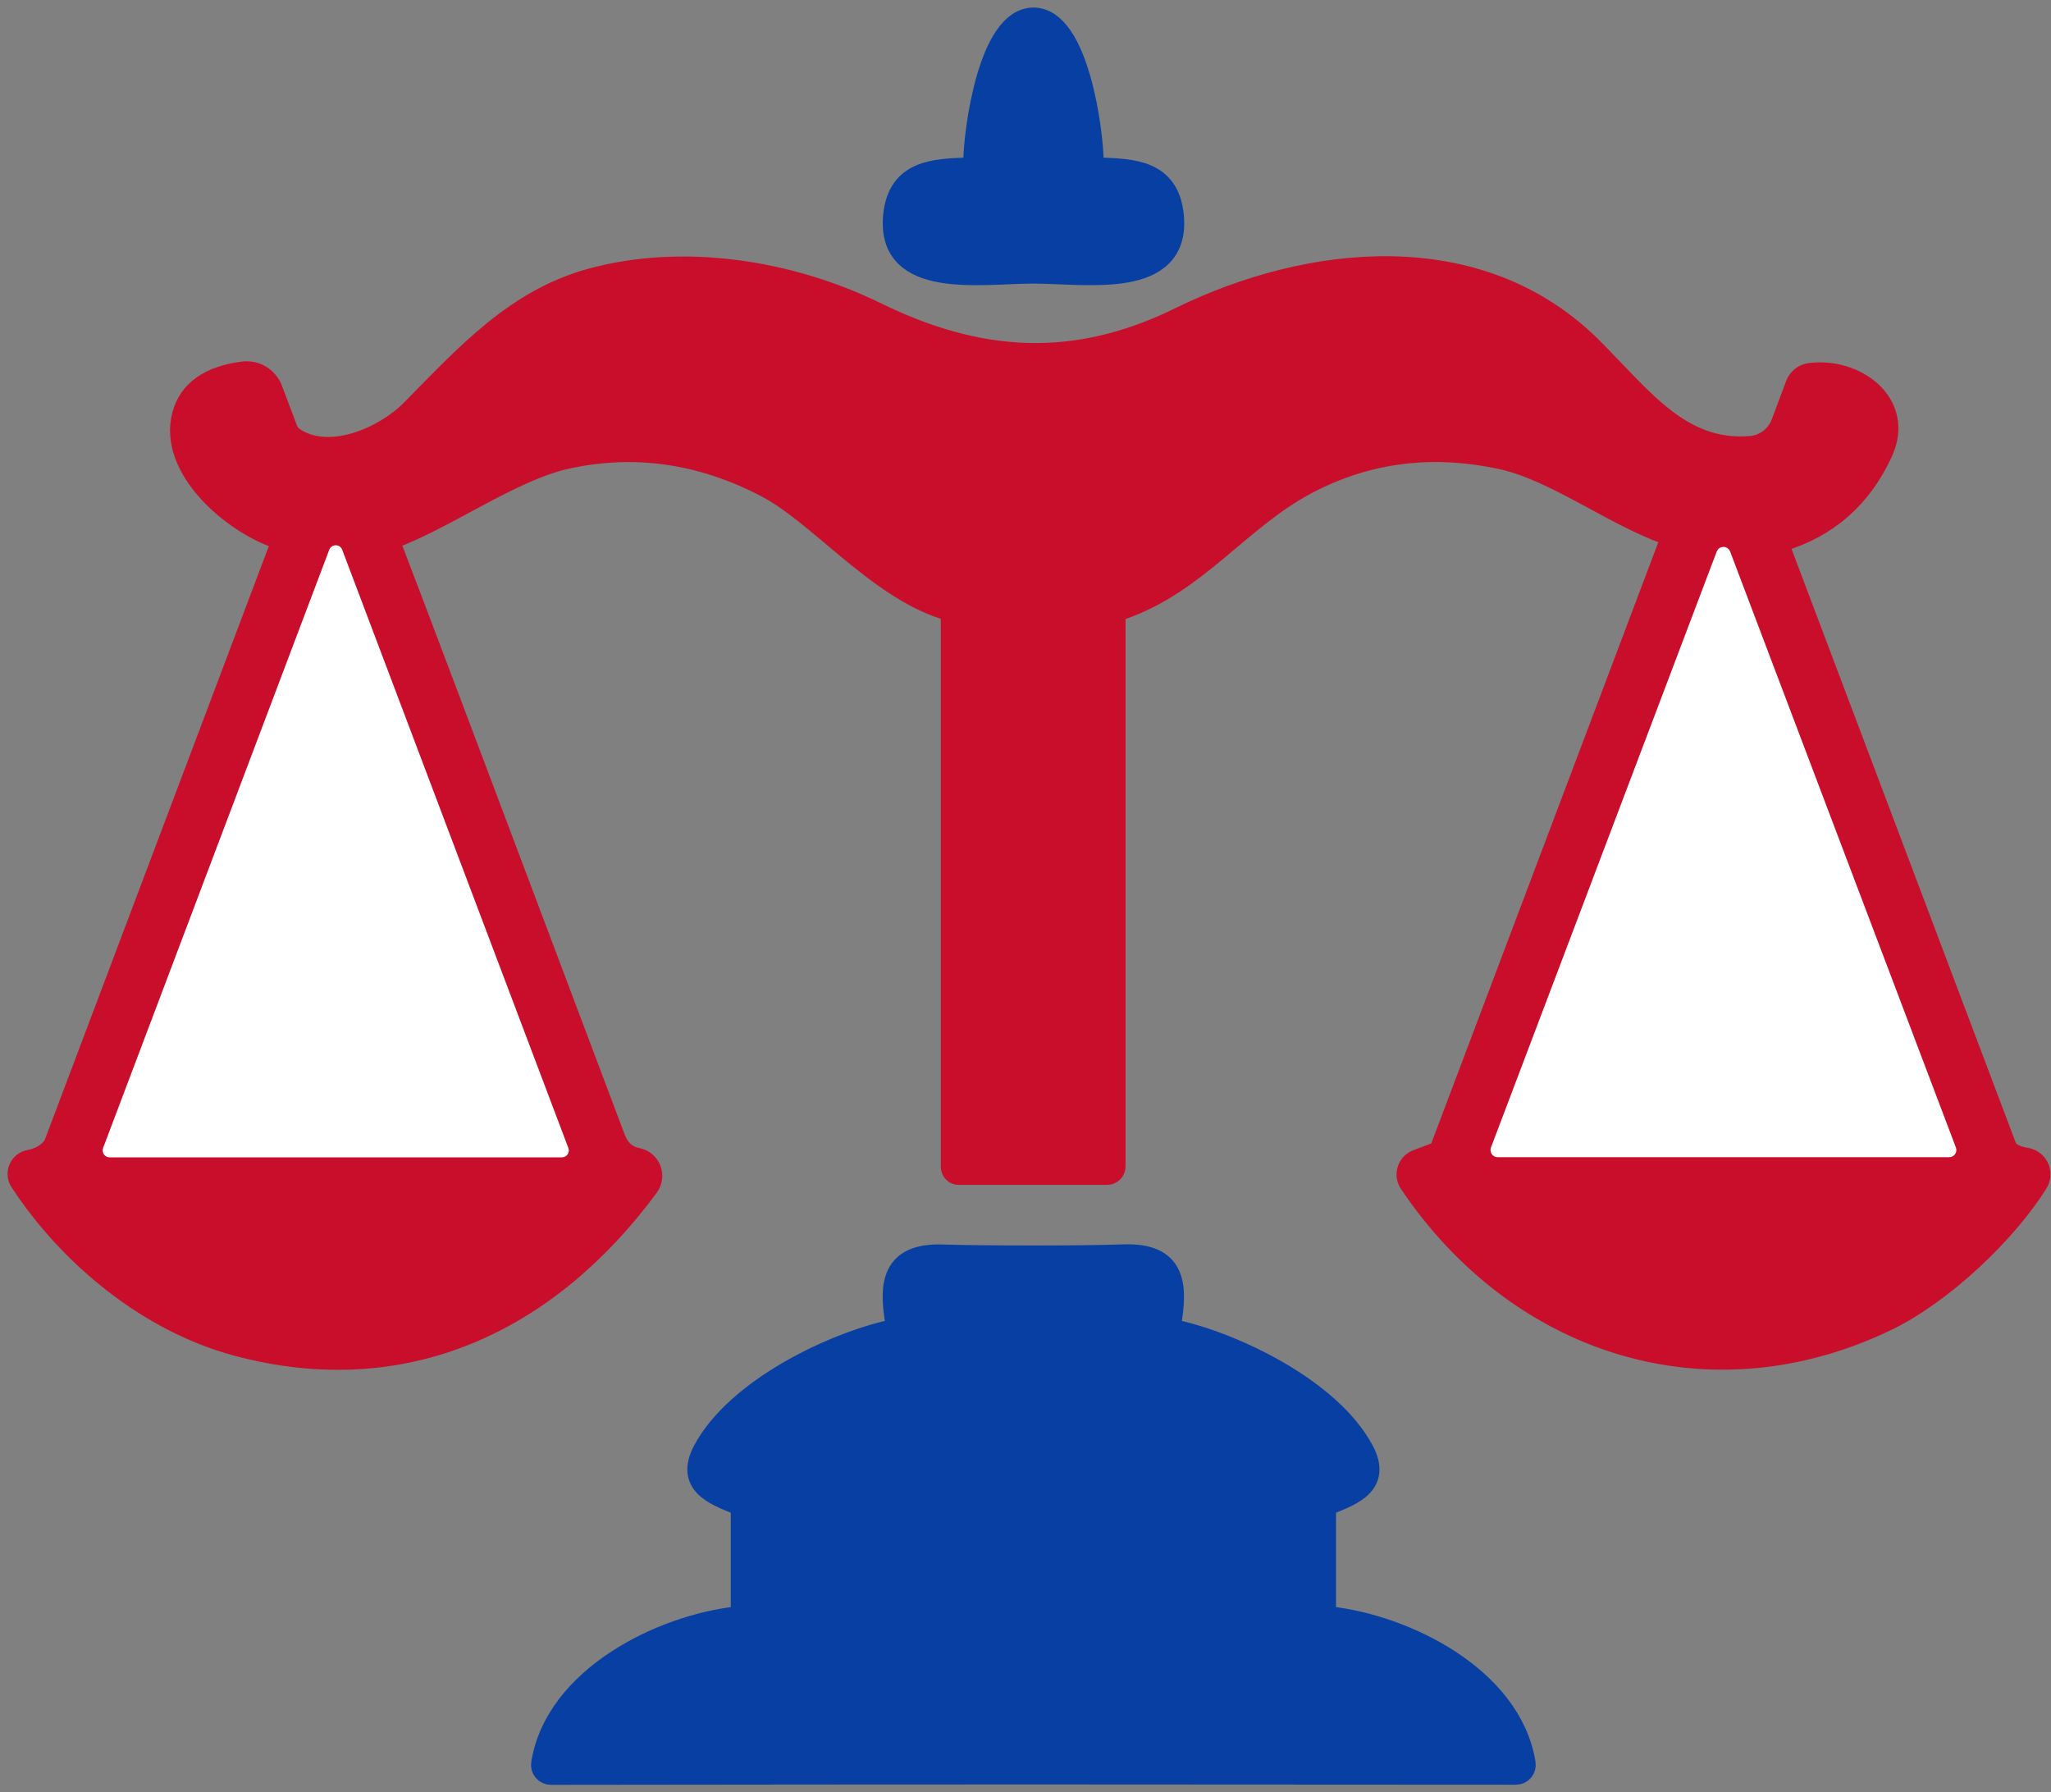 <svg width="103" height="90" viewBox="0 0 103 90" fill="none" xmlns="http://www.w3.org/2000/svg">
<rect x="0" y="0" width="103" height="90" fill="#808080" stroke="none"/>
<path d="M51.901 13.619C54.545 13.619 59.219 14.445 58.828 10.801C58.599 8.641 56.898 8.591 55.184 8.529C55.083 8.526 54.987 8.484 54.916 8.412C54.845 8.341 54.806 8.245 54.806 8.145C54.793 6.543 54.042 1 51.901 1C49.759 1 49.008 6.543 48.996 8.145C48.996 8.244 48.956 8.341 48.886 8.412C48.815 8.484 48.719 8.526 48.617 8.529C46.904 8.591 45.203 8.647 44.974 10.807C44.589 14.445 49.257 13.619 51.901 13.619Z" stroke="#083FA3" stroke-width="1.241"/>
<path d="M55.6 58.876C55.681 58.876 55.758 58.844 55.815 58.787C55.872 58.73 55.904 58.653 55.904 58.572V31.043C55.904 30.925 55.941 30.81 56.008 30.714C56.076 30.619 56.172 30.547 56.283 30.509C60.038 29.224 62.186 26.021 65.556 24.227C68.611 22.605 71.909 22.181 75.451 22.955C78.114 23.545 80.944 25.717 83.7 26.723C83.75 26.741 83.796 26.77 83.835 26.806C83.873 26.842 83.905 26.886 83.927 26.934C83.949 26.983 83.961 27.035 83.962 27.088C83.964 27.141 83.955 27.194 83.936 27.244L72.465 57.616C72.432 57.704 72.38 57.783 72.314 57.85C72.248 57.916 72.168 57.968 72.08 58.001L71.193 58.336C71.097 58.373 71.01 58.431 70.94 58.505C70.87 58.58 70.817 58.67 70.786 58.767C70.755 58.865 70.746 58.969 70.761 59.07C70.775 59.172 70.813 59.269 70.87 59.354C76.307 67.442 85.848 70.521 94.762 66.195C97.518 64.848 100.671 61.856 102.241 59.354C102.305 59.253 102.343 59.137 102.352 59.017C102.36 58.898 102.339 58.778 102.29 58.668C102.241 58.559 102.165 58.463 102.07 58.39C101.975 58.317 101.863 58.269 101.745 58.249C101.161 58.158 100.797 57.945 100.652 57.61V57.604L89.25 27.412C89.238 27.38 89.233 27.346 89.235 27.312C89.237 27.279 89.246 27.246 89.261 27.216C89.276 27.185 89.297 27.159 89.323 27.137C89.349 27.115 89.379 27.099 89.411 27.089C91.732 26.398 93.41 24.923 94.445 22.663C95.537 20.273 93.111 18.56 90.913 18.846C90.774 18.863 90.643 18.917 90.532 19.003C90.422 19.09 90.337 19.205 90.286 19.336L89.554 21.285C89.426 21.623 89.204 21.919 88.915 22.136C88.626 22.354 88.282 22.485 87.921 22.514C84.383 22.794 82.465 20.118 79.901 17.548C74.278 11.918 65.767 12.856 59.281 16.04C53.961 18.653 49.12 18.312 43.955 15.779C39.573 13.638 34.26 12.85 29.71 14.091C25.985 15.115 23.552 17.778 20.74 20.64C19.375 22.03 16.55 23.296 14.713 22.061C14.539 21.944 14.405 21.773 14.328 21.571L13.577 19.584C13.476 19.316 13.287 19.09 13.04 18.942C12.793 18.794 12.504 18.734 12.218 18.771C10.566 18.986 9.582 19.677 9.263 20.844C8.549 23.47 11.709 26.183 14.018 26.952C14.055 26.965 14.089 26.985 14.118 27.011C14.148 27.037 14.171 27.068 14.188 27.104C14.205 27.139 14.214 27.177 14.216 27.216C14.218 27.255 14.211 27.294 14.198 27.331L2.826 57.461C2.797 57.535 2.755 57.606 2.702 57.672C2.425 58.024 2.021 58.251 1.492 58.355C1.394 58.373 1.302 58.415 1.225 58.478C1.147 58.54 1.086 58.621 1.048 58.712C1.009 58.804 0.993 58.904 1.003 59.003C1.012 59.102 1.045 59.197 1.101 59.28C3.559 63.023 7.506 66.288 11.926 67.473C20.306 69.72 27.469 66.312 32.478 59.528C32.56 59.418 32.612 59.289 32.631 59.154C32.65 59.018 32.634 58.88 32.585 58.753C32.536 58.626 32.455 58.513 32.351 58.426C32.246 58.339 32.121 58.281 31.988 58.255C31.417 58.148 31.015 57.786 30.784 57.169C23.931 38.97 20.163 28.992 19.48 27.238C19.47 27.212 19.466 27.185 19.467 27.157C19.468 27.13 19.474 27.103 19.486 27.078C19.497 27.053 19.514 27.031 19.534 27.012C19.555 26.994 19.578 26.98 19.604 26.971C22.422 25.928 25.656 23.532 28.481 22.918C31.886 22.181 35.218 22.657 38.474 24.345C41.15 25.73 44.011 29.361 47.407 30.472C47.54 30.515 47.657 30.6 47.739 30.714C47.822 30.827 47.866 30.964 47.866 31.105V58.591C47.866 58.666 47.895 58.739 47.948 58.793C48 58.846 48.071 58.876 48.145 58.876H55.6Z" stroke="#C90E2B" stroke-width="1.241"/>
<path d="M51.894 88.981C58.684 88.981 66.764 88.986 76.133 88.994C76.187 88.994 76.24 88.982 76.29 88.959C76.338 88.936 76.382 88.903 76.417 88.861C76.452 88.82 76.477 88.772 76.491 88.719C76.505 88.667 76.508 88.613 76.499 88.559C75.816 84.295 70.54 81.675 66.679 81.272C66.623 81.267 66.571 81.241 66.533 81.198C66.495 81.156 66.474 81.1 66.475 81.042V75.865C66.475 75.77 66.503 75.677 66.556 75.597C66.609 75.517 66.684 75.455 66.772 75.419C67.908 74.953 69.243 74.463 68.38 72.861C66.754 69.826 61.968 67.529 58.951 66.871C58.87 66.853 58.797 66.805 58.75 66.736C58.703 66.666 58.684 66.582 58.697 66.499C59.032 64.531 58.958 63.023 56.45 63.103C55.312 63.141 53.793 63.159 51.894 63.159C49.998 63.159 48.482 63.143 47.344 63.11C44.83 63.023 44.755 64.531 45.091 66.499C45.104 66.582 45.084 66.666 45.037 66.736C44.99 66.805 44.918 66.853 44.836 66.871C41.819 67.529 37.04 69.826 35.413 72.861C34.551 74.463 35.885 74.953 37.021 75.419C37.109 75.455 37.185 75.517 37.238 75.597C37.291 75.677 37.319 75.77 37.319 75.865V81.042C37.319 81.1 37.298 81.156 37.261 81.198C37.222 81.241 37.17 81.267 37.114 81.272C33.253 81.675 27.977 84.295 27.294 88.559C27.284 88.613 27.286 88.668 27.3 88.721C27.314 88.774 27.339 88.824 27.374 88.866C27.409 88.908 27.453 88.942 27.502 88.965C27.552 88.988 27.606 89 27.661 89C37.029 88.988 45.107 88.981 51.894 88.981Z" stroke="#083FA3" stroke-width="1.241"/>
<path d="M5.178 57.641C5.158 57.694 5.151 57.75 5.158 57.806C5.164 57.862 5.184 57.915 5.216 57.962C5.248 58.008 5.29 58.046 5.34 58.072C5.389 58.099 5.445 58.112 5.501 58.113H28.22C28.276 58.112 28.331 58.099 28.381 58.072C28.43 58.046 28.473 58.008 28.505 57.962C28.536 57.915 28.556 57.862 28.563 57.806C28.569 57.75 28.562 57.694 28.542 57.641L17.183 27.598C17.157 27.534 17.113 27.478 17.055 27.439C16.998 27.4 16.93 27.379 16.86 27.379C16.791 27.379 16.723 27.4 16.665 27.439C16.608 27.478 16.563 27.534 16.537 27.598L5.178 57.641Z" stroke="#C90E2B" stroke-width="1.241"/>
<path d="M74.874 57.622C74.854 57.676 74.847 57.735 74.854 57.792C74.862 57.849 74.883 57.904 74.916 57.951C74.948 57.999 74.992 58.038 75.043 58.065C75.094 58.092 75.151 58.106 75.209 58.106H97.89C97.948 58.106 98.005 58.092 98.056 58.065C98.107 58.038 98.15 57.999 98.183 57.951C98.216 57.904 98.237 57.849 98.245 57.792C98.252 57.735 98.245 57.676 98.225 57.622L86.885 27.691C86.858 27.624 86.812 27.566 86.752 27.525C86.693 27.484 86.622 27.462 86.549 27.462C86.477 27.462 86.406 27.484 86.347 27.525C86.287 27.566 86.241 27.624 86.214 27.691L74.874 57.622Z" stroke="#C90E2B" stroke-width="1.241"/>
<path d="M51.901 1C54.042 1 54.793 6.543 54.806 8.145C54.806 8.245 54.845 8.341 54.916 8.412C54.987 8.484 55.083 8.526 55.184 8.529C56.898 8.591 58.599 8.641 58.828 10.801C59.219 14.445 54.545 13.619 51.901 13.619C49.257 13.619 44.589 14.445 44.974 10.807C45.203 8.647 46.904 8.591 48.617 8.529C48.719 8.526 48.815 8.484 48.886 8.412C48.956 8.341 48.996 8.244 48.996 8.145C49.008 6.543 49.759 1 51.901 1Z" fill="#083FA3"/>
<path d="M55.6 58.876H48.145C48.071 58.876 48 58.846 47.948 58.793C47.895 58.739 47.866 58.666 47.866 58.591V31.105C47.866 30.964 47.822 30.827 47.739 30.714C47.657 30.6 47.54 30.515 47.407 30.472C44.011 29.361 41.15 25.73 38.474 24.345C35.218 22.657 31.886 22.181 28.481 22.918C25.656 23.532 22.422 25.928 19.604 26.971C19.578 26.98 19.555 26.994 19.534 27.012C19.514 27.031 19.497 27.053 19.486 27.078C19.474 27.103 19.468 27.13 19.467 27.157C19.466 27.185 19.47 27.212 19.48 27.238C20.163 28.992 23.931 38.97 30.784 57.169C31.015 57.786 31.417 58.148 31.988 58.255C32.121 58.281 32.246 58.339 32.351 58.426C32.455 58.513 32.536 58.626 32.585 58.753C32.634 58.88 32.65 59.018 32.631 59.154C32.612 59.289 32.56 59.418 32.478 59.528C27.469 66.312 20.306 69.72 11.926 67.473C7.506 66.288 3.559 63.023 1.101 59.28C1.045 59.197 1.012 59.102 1.003 59.003C0.993 58.904 1.009 58.804 1.048 58.712C1.086 58.621 1.147 58.54 1.225 58.478C1.302 58.415 1.394 58.373 1.492 58.355C2.021 58.251 2.425 58.024 2.702 57.672C2.755 57.606 2.797 57.535 2.826 57.461L14.198 27.331C14.211 27.294 14.218 27.255 14.216 27.216C14.214 27.177 14.205 27.139 14.188 27.104C14.171 27.068 14.148 27.037 14.118 27.011C14.089 26.985 14.055 26.965 14.018 26.952C11.709 26.183 8.549 23.47 9.263 20.844C9.582 19.677 10.566 18.986 12.218 18.771C12.504 18.734 12.793 18.794 13.04 18.942C13.287 19.09 13.476 19.316 13.577 19.584L14.328 21.571C14.405 21.773 14.539 21.944 14.713 22.061C16.55 23.296 19.375 22.03 20.74 20.64C23.552 17.778 25.985 15.115 29.71 14.091C34.26 12.85 39.573 13.638 43.955 15.779C49.12 18.312 53.961 18.653 59.281 16.04C65.767 12.856 74.278 11.918 79.901 17.548C82.465 20.118 84.383 22.794 87.921 22.514C88.282 22.485 88.626 22.354 88.915 22.136C89.204 21.919 89.426 21.623 89.554 21.285L90.286 19.336C90.337 19.205 90.422 19.09 90.532 19.003C90.643 18.917 90.774 18.863 90.913 18.846C93.111 18.56 95.537 20.273 94.445 22.663C93.41 24.923 91.732 26.398 89.411 27.089C89.379 27.099 89.349 27.115 89.323 27.137C89.297 27.159 89.276 27.185 89.261 27.216C89.246 27.246 89.237 27.279 89.235 27.312C89.233 27.346 89.238 27.38 89.25 27.412L100.652 57.604V57.61C100.797 57.945 101.161 58.158 101.745 58.249C101.863 58.269 101.975 58.317 102.07 58.39C102.165 58.463 102.241 58.559 102.29 58.668C102.339 58.778 102.36 58.898 102.352 59.017C102.343 59.137 102.305 59.253 102.241 59.354C100.671 61.856 97.518 64.848 94.762 66.195C85.848 70.521 76.307 67.442 70.87 59.354C70.813 59.269 70.775 59.172 70.761 59.07C70.746 58.969 70.755 58.865 70.786 58.767C70.817 58.67 70.87 58.58 70.94 58.505C71.01 58.431 71.097 58.373 71.193 58.336L72.08 58.001C72.168 57.968 72.248 57.916 72.314 57.85C72.38 57.783 72.432 57.704 72.465 57.616L83.936 27.244C83.955 27.194 83.964 27.141 83.962 27.088C83.961 27.035 83.949 26.983 83.927 26.934C83.905 26.886 83.874 26.842 83.835 26.806C83.796 26.77 83.75 26.741 83.7 26.723C80.944 25.717 78.114 23.545 75.451 22.955C71.909 22.181 68.611 22.605 65.556 24.227C62.186 26.021 60.038 29.224 56.283 30.509C56.172 30.547 56.076 30.619 56.008 30.714C55.941 30.81 55.904 30.925 55.904 31.043V58.572C55.904 58.653 55.872 58.73 55.815 58.787C55.758 58.844 55.681 58.876 55.6 58.876ZM5.179 57.641C5.159 57.694 5.152 57.75 5.158 57.806C5.165 57.862 5.185 57.915 5.216 57.961C5.248 58.008 5.291 58.046 5.34 58.072C5.39 58.099 5.445 58.112 5.501 58.113H28.22C28.276 58.112 28.331 58.099 28.381 58.072C28.431 58.046 28.473 58.008 28.505 57.961C28.537 57.915 28.557 57.862 28.563 57.806C28.57 57.75 28.563 57.694 28.543 57.641L17.183 27.598C17.158 27.533 17.113 27.478 17.056 27.439C16.998 27.4 16.93 27.379 16.861 27.379C16.791 27.379 16.723 27.4 16.666 27.439C16.608 27.478 16.564 27.533 16.538 27.598L5.179 57.641ZM74.874 57.622C74.854 57.676 74.847 57.735 74.854 57.792C74.862 57.849 74.883 57.904 74.915 57.951C74.948 57.999 74.992 58.038 75.043 58.065C75.094 58.092 75.151 58.106 75.209 58.106H97.89C97.948 58.106 98.005 58.092 98.056 58.065C98.107 58.038 98.15 57.999 98.183 57.951C98.216 57.904 98.237 57.849 98.244 57.792C98.252 57.735 98.245 57.676 98.225 57.622L86.885 27.691C86.858 27.624 86.812 27.566 86.752 27.525C86.692 27.484 86.622 27.462 86.549 27.462C86.477 27.462 86.406 27.484 86.347 27.525C86.287 27.566 86.241 27.624 86.214 27.691L74.874 57.622Z" fill="#C90E2B"/>
<path d="M5.178 57.641L16.537 27.598C16.563 27.534 16.608 27.478 16.665 27.439C16.723 27.4 16.791 27.379 16.86 27.379C16.93 27.379 16.998 27.4 17.055 27.439C17.113 27.478 17.157 27.534 17.183 27.598L28.542 57.641C28.562 57.694 28.569 57.75 28.563 57.806C28.556 57.862 28.536 57.915 28.505 57.962C28.473 58.008 28.43 58.046 28.381 58.072C28.331 58.099 28.276 58.112 28.22 58.113H5.501C5.445 58.112 5.389 58.099 5.34 58.072C5.29 58.046 5.248 58.008 5.216 57.962C5.184 57.915 5.164 57.862 5.158 57.806C5.151 57.75 5.158 57.694 5.178 57.641Z" fill="white"/>
<path d="M74.874 57.622L86.214 27.691C86.241 27.624 86.287 27.566 86.347 27.525C86.406 27.484 86.477 27.462 86.549 27.462C86.622 27.462 86.693 27.484 86.752 27.525C86.812 27.566 86.858 27.624 86.885 27.691L98.225 57.622C98.245 57.676 98.252 57.735 98.245 57.792C98.237 57.849 98.216 57.904 98.183 57.951C98.15 57.999 98.107 58.038 98.056 58.065C98.005 58.092 97.948 58.106 97.89 58.106H75.209C75.151 58.106 75.094 58.092 75.043 58.065C74.992 58.038 74.948 57.999 74.916 57.951C74.883 57.904 74.862 57.849 74.854 57.792C74.847 57.735 74.854 57.676 74.874 57.622Z" fill="white"/>
<path d="M51.894 63.159C53.793 63.159 55.312 63.141 56.45 63.103C58.958 63.023 59.032 64.531 58.697 66.499C58.684 66.582 58.703 66.666 58.75 66.736C58.797 66.805 58.87 66.853 58.951 66.871C61.968 67.529 66.754 69.826 68.38 72.861C69.243 74.463 67.908 74.953 66.772 75.419C66.684 75.455 66.609 75.517 66.556 75.597C66.503 75.677 66.475 75.77 66.475 75.865V81.042C66.474 81.1 66.495 81.156 66.533 81.198C66.571 81.241 66.623 81.267 66.679 81.272C70.54 81.675 75.816 84.295 76.499 88.559C76.508 88.613 76.505 88.667 76.491 88.719C76.477 88.772 76.452 88.82 76.417 88.861C76.382 88.903 76.338 88.936 76.29 88.959C76.24 88.982 76.187 88.994 76.133 88.994C66.764 88.986 58.684 88.981 51.894 88.981C45.107 88.981 37.029 88.988 27.661 89C27.606 89 27.552 88.988 27.502 88.965C27.453 88.942 27.409 88.908 27.374 88.866C27.339 88.824 27.314 88.774 27.3 88.721C27.286 88.668 27.284 88.613 27.294 88.559C27.977 84.295 33.253 81.675 37.114 81.272C37.17 81.267 37.222 81.241 37.261 81.198C37.298 81.156 37.319 81.1 37.319 81.042V75.865C37.319 75.77 37.291 75.677 37.238 75.597C37.185 75.517 37.109 75.455 37.021 75.419C35.885 74.953 34.551 74.463 35.413 72.861C37.04 69.826 41.819 67.529 44.836 66.871C44.918 66.853 44.99 66.805 45.037 66.736C45.084 66.666 45.104 66.582 45.091 66.499C44.755 64.531 44.83 63.023 47.344 63.11C48.482 63.143 49.998 63.159 51.894 63.159Z" fill="#083FA3"/>
</svg>
